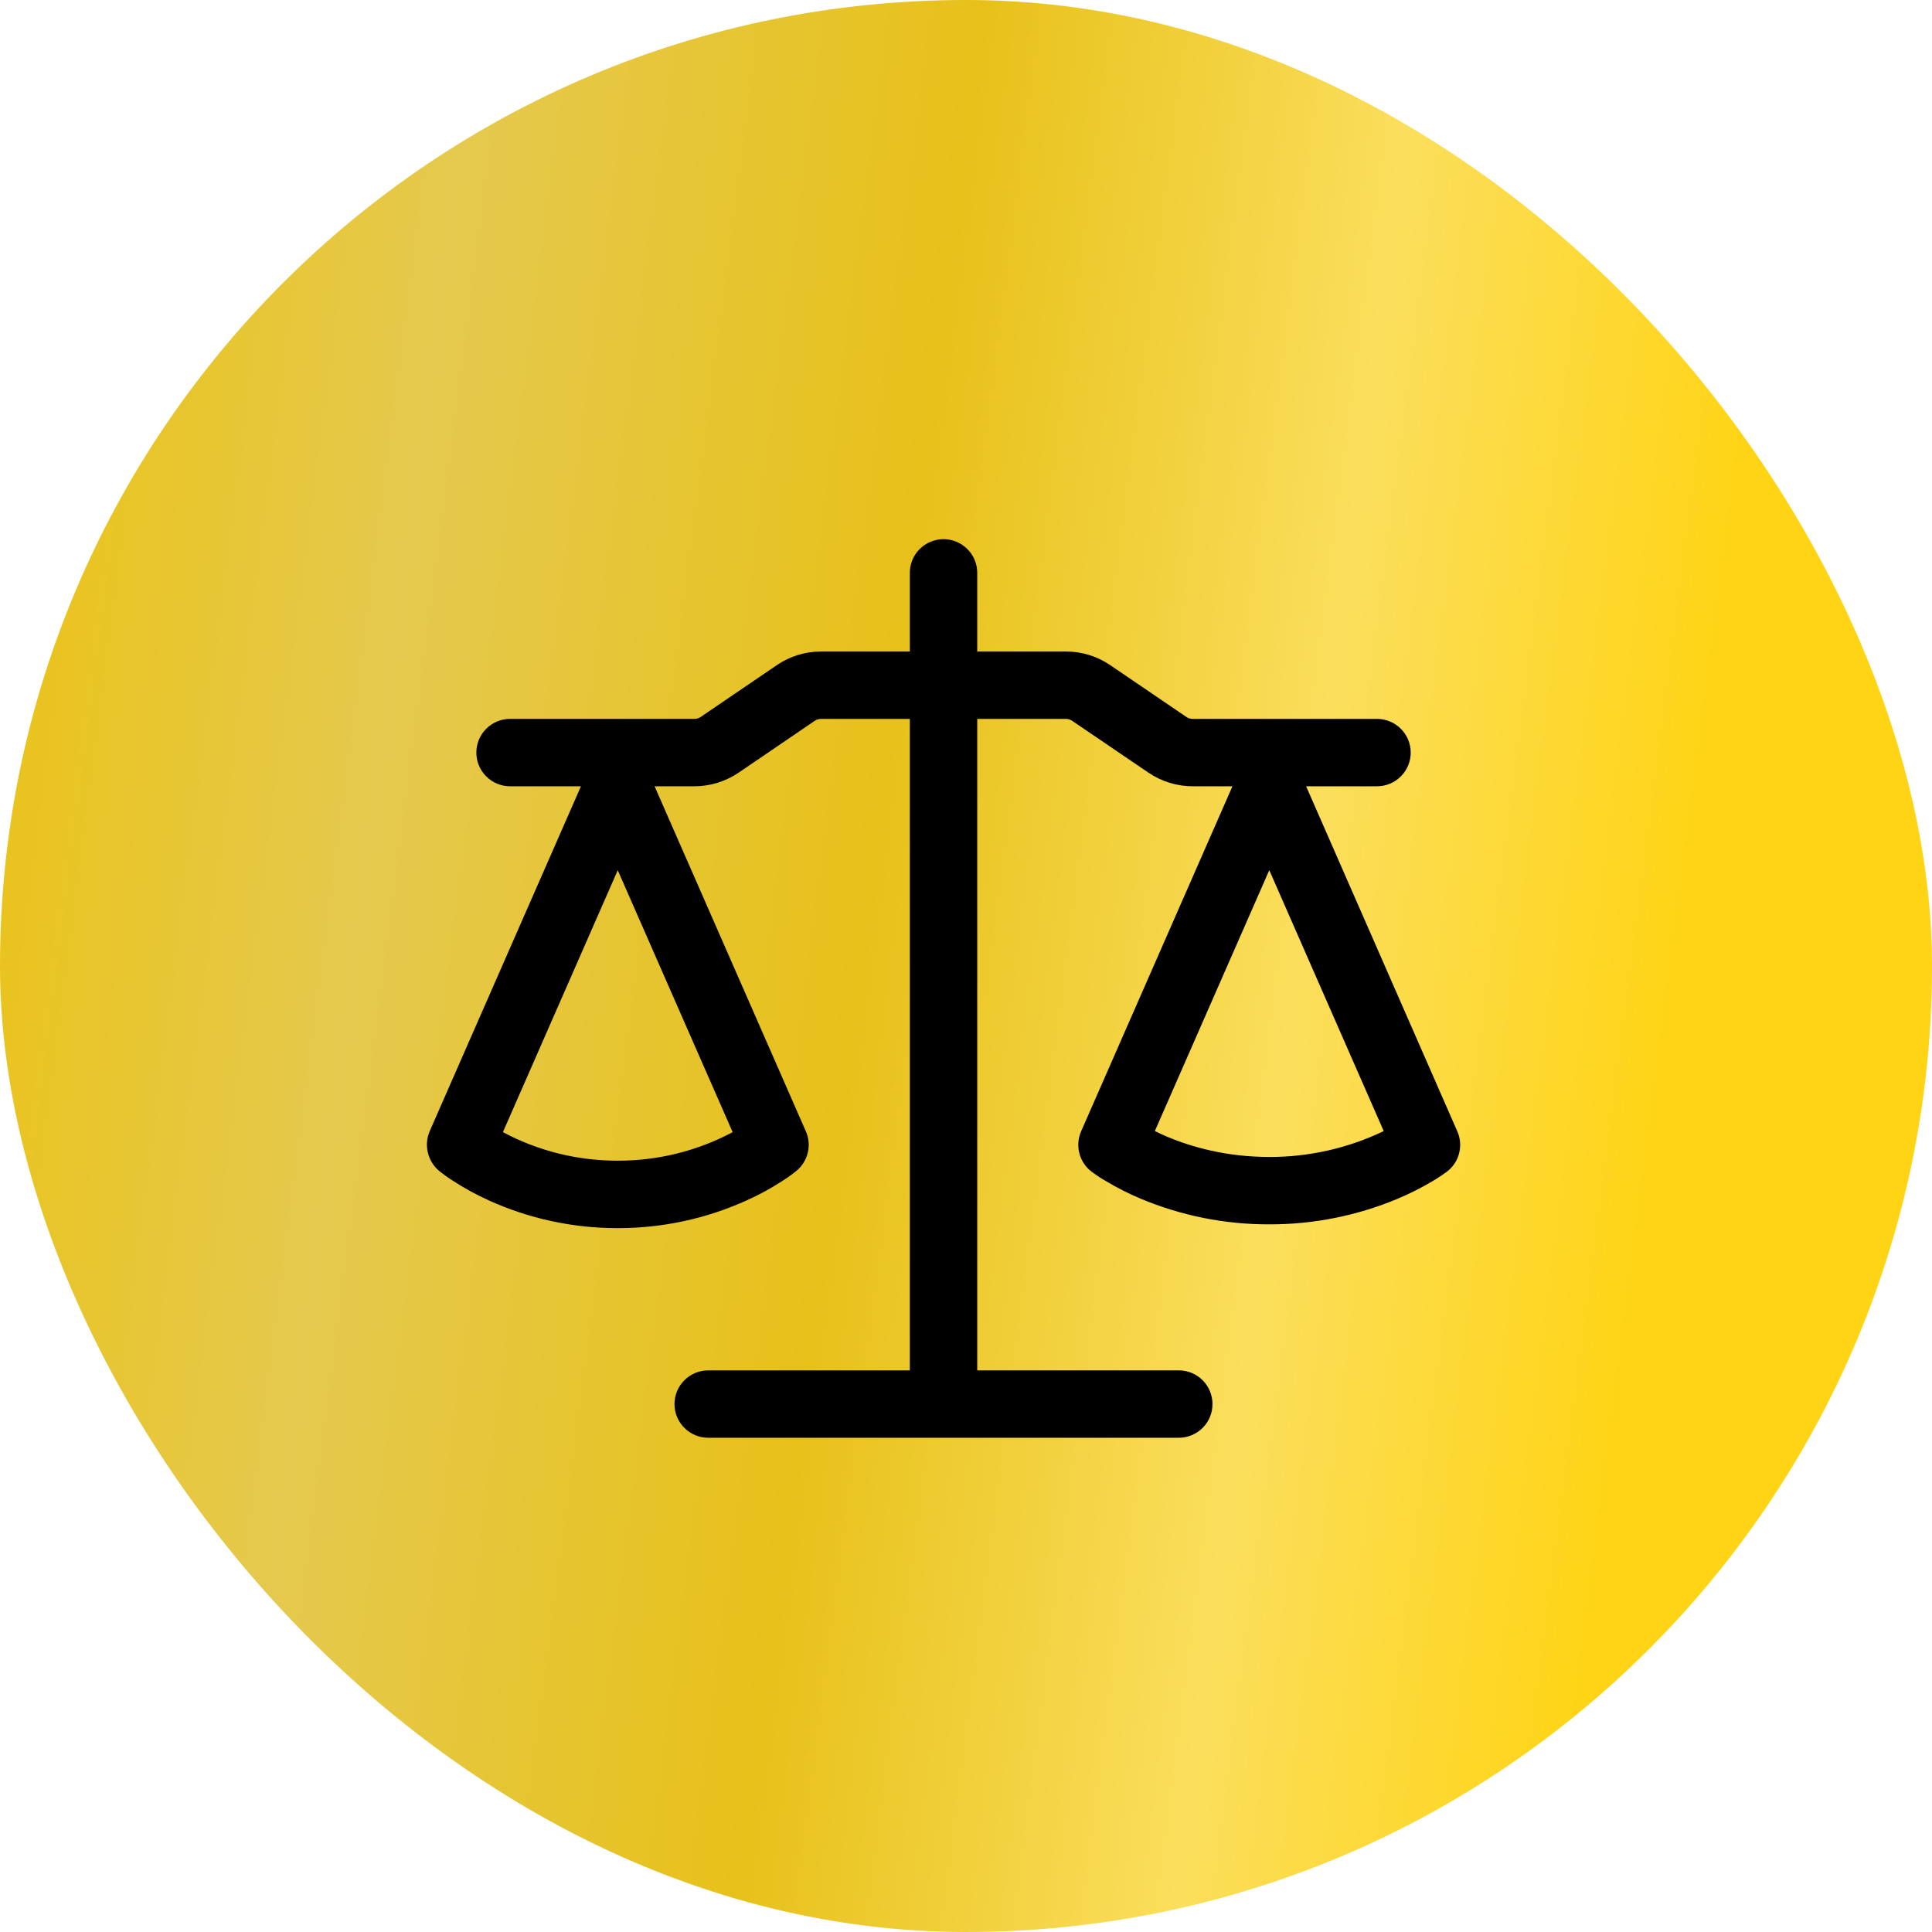 <?xml version="1.0" encoding="UTF-8"?> <svg xmlns="http://www.w3.org/2000/svg" width="43" height="43" viewBox="0 0 43 43" fill="none"> <rect width="43" height="43" rx="21.5" fill="url(#paint0_linear_235_26)"></rect> <path d="M21.75 12.75V14.5H23.724C24.076 14.5 24.419 14.606 24.709 14.803L26.405 15.957C26.447 15.985 26.495 16 26.546 16H30.648C30.846 16 31.037 16.079 31.178 16.22C31.319 16.36 31.398 16.551 31.398 16.75C31.398 16.949 31.319 17.14 31.178 17.28C31.037 17.421 30.846 17.5 30.648 17.5H29.07L32.435 25.18C32.503 25.334 32.517 25.505 32.475 25.668C32.434 25.83 32.339 25.974 32.206 26.076C32.105 26.15 32.002 26.219 31.895 26.282C31.642 26.433 31.378 26.567 31.105 26.681C30.201 27.059 29.23 27.253 28.25 27.25C27.27 27.253 26.299 27.06 25.395 26.682C25.122 26.568 24.858 26.434 24.605 26.282C24.498 26.221 24.396 26.153 24.297 26.08L24.293 26.076C24.159 25.974 24.064 25.83 24.023 25.668C23.981 25.505 23.995 25.334 24.062 25.18L27.43 17.5H26.544C26.194 17.5 25.851 17.394 25.561 17.197L23.863 16.043C23.822 16.015 23.773 16 23.724 16H21.75V30.5H26.236C26.435 30.5 26.626 30.579 26.767 30.72C26.907 30.86 26.986 31.051 26.986 31.25C26.986 31.449 26.907 31.64 26.767 31.78C26.626 31.921 26.435 32 26.236 32H15.762C15.564 32 15.373 31.921 15.232 31.78C15.091 31.64 15.012 31.449 15.012 31.25C15.012 31.051 15.091 30.86 15.232 30.72C15.373 30.579 15.564 30.5 15.762 30.5H20.25V16H18.274C18.225 16 18.176 16.015 18.134 16.043L16.439 17.197C16.148 17.394 15.806 17.5 15.454 17.5H14.569L17.936 25.18C18.002 25.329 18.017 25.496 17.979 25.654C17.941 25.812 17.853 25.954 17.727 26.058C17.648 26.123 17.567 26.184 17.418 26.281C17.165 26.445 16.9 26.59 16.625 26.714C15.722 27.124 14.742 27.336 13.749 27.334C12.757 27.336 11.777 27.125 10.873 26.714C10.599 26.59 10.334 26.445 10.082 26.281C9.975 26.213 9.871 26.139 9.773 26.06C9.648 25.955 9.561 25.813 9.523 25.654C9.485 25.496 9.499 25.33 9.562 25.18L12.93 17.5H11.352C11.154 17.5 10.963 17.421 10.822 17.28C10.681 17.14 10.602 16.949 10.602 16.75C10.602 16.551 10.681 16.36 10.822 16.22C10.963 16.079 11.154 16 11.352 16H15.454C15.505 16 15.553 15.985 15.595 15.957L17.291 14.803C17.581 14.605 17.924 14.5 18.276 14.5H20.25V12.75C20.25 12.551 20.328 12.36 20.469 12.22C20.61 12.079 20.801 12 21 12C21.198 12 21.389 12.079 21.53 12.22C21.671 12.36 21.75 12.551 21.75 12.75ZM11.193 25.198C11.979 25.617 12.858 25.835 13.749 25.833C14.641 25.835 15.52 25.617 16.306 25.198L13.749 19.368L11.193 25.198ZM25.703 25.174C25.785 25.214 25.877 25.257 25.977 25.3C26.508 25.523 27.282 25.75 28.25 25.75C29.131 25.753 30.002 25.556 30.797 25.174L28.25 19.367L25.703 25.174Z" fill="black"></path> <defs> <linearGradient id="paint0_linear_235_26" x1="2.115" y1="7.902" x2="38.721" y2="12.642" gradientUnits="userSpaceOnUse"> <stop stop-color="#E9C421"></stop> <stop offset="0.202" stop-color="#E5C94E"></stop> <stop offset="0.504" stop-color="#E7C11A"></stop> <stop offset="0.767" stop-color="#FBDE5C"></stop> <stop offset="1" stop-color="#FFD414"></stop> </linearGradient> </defs> </svg> 